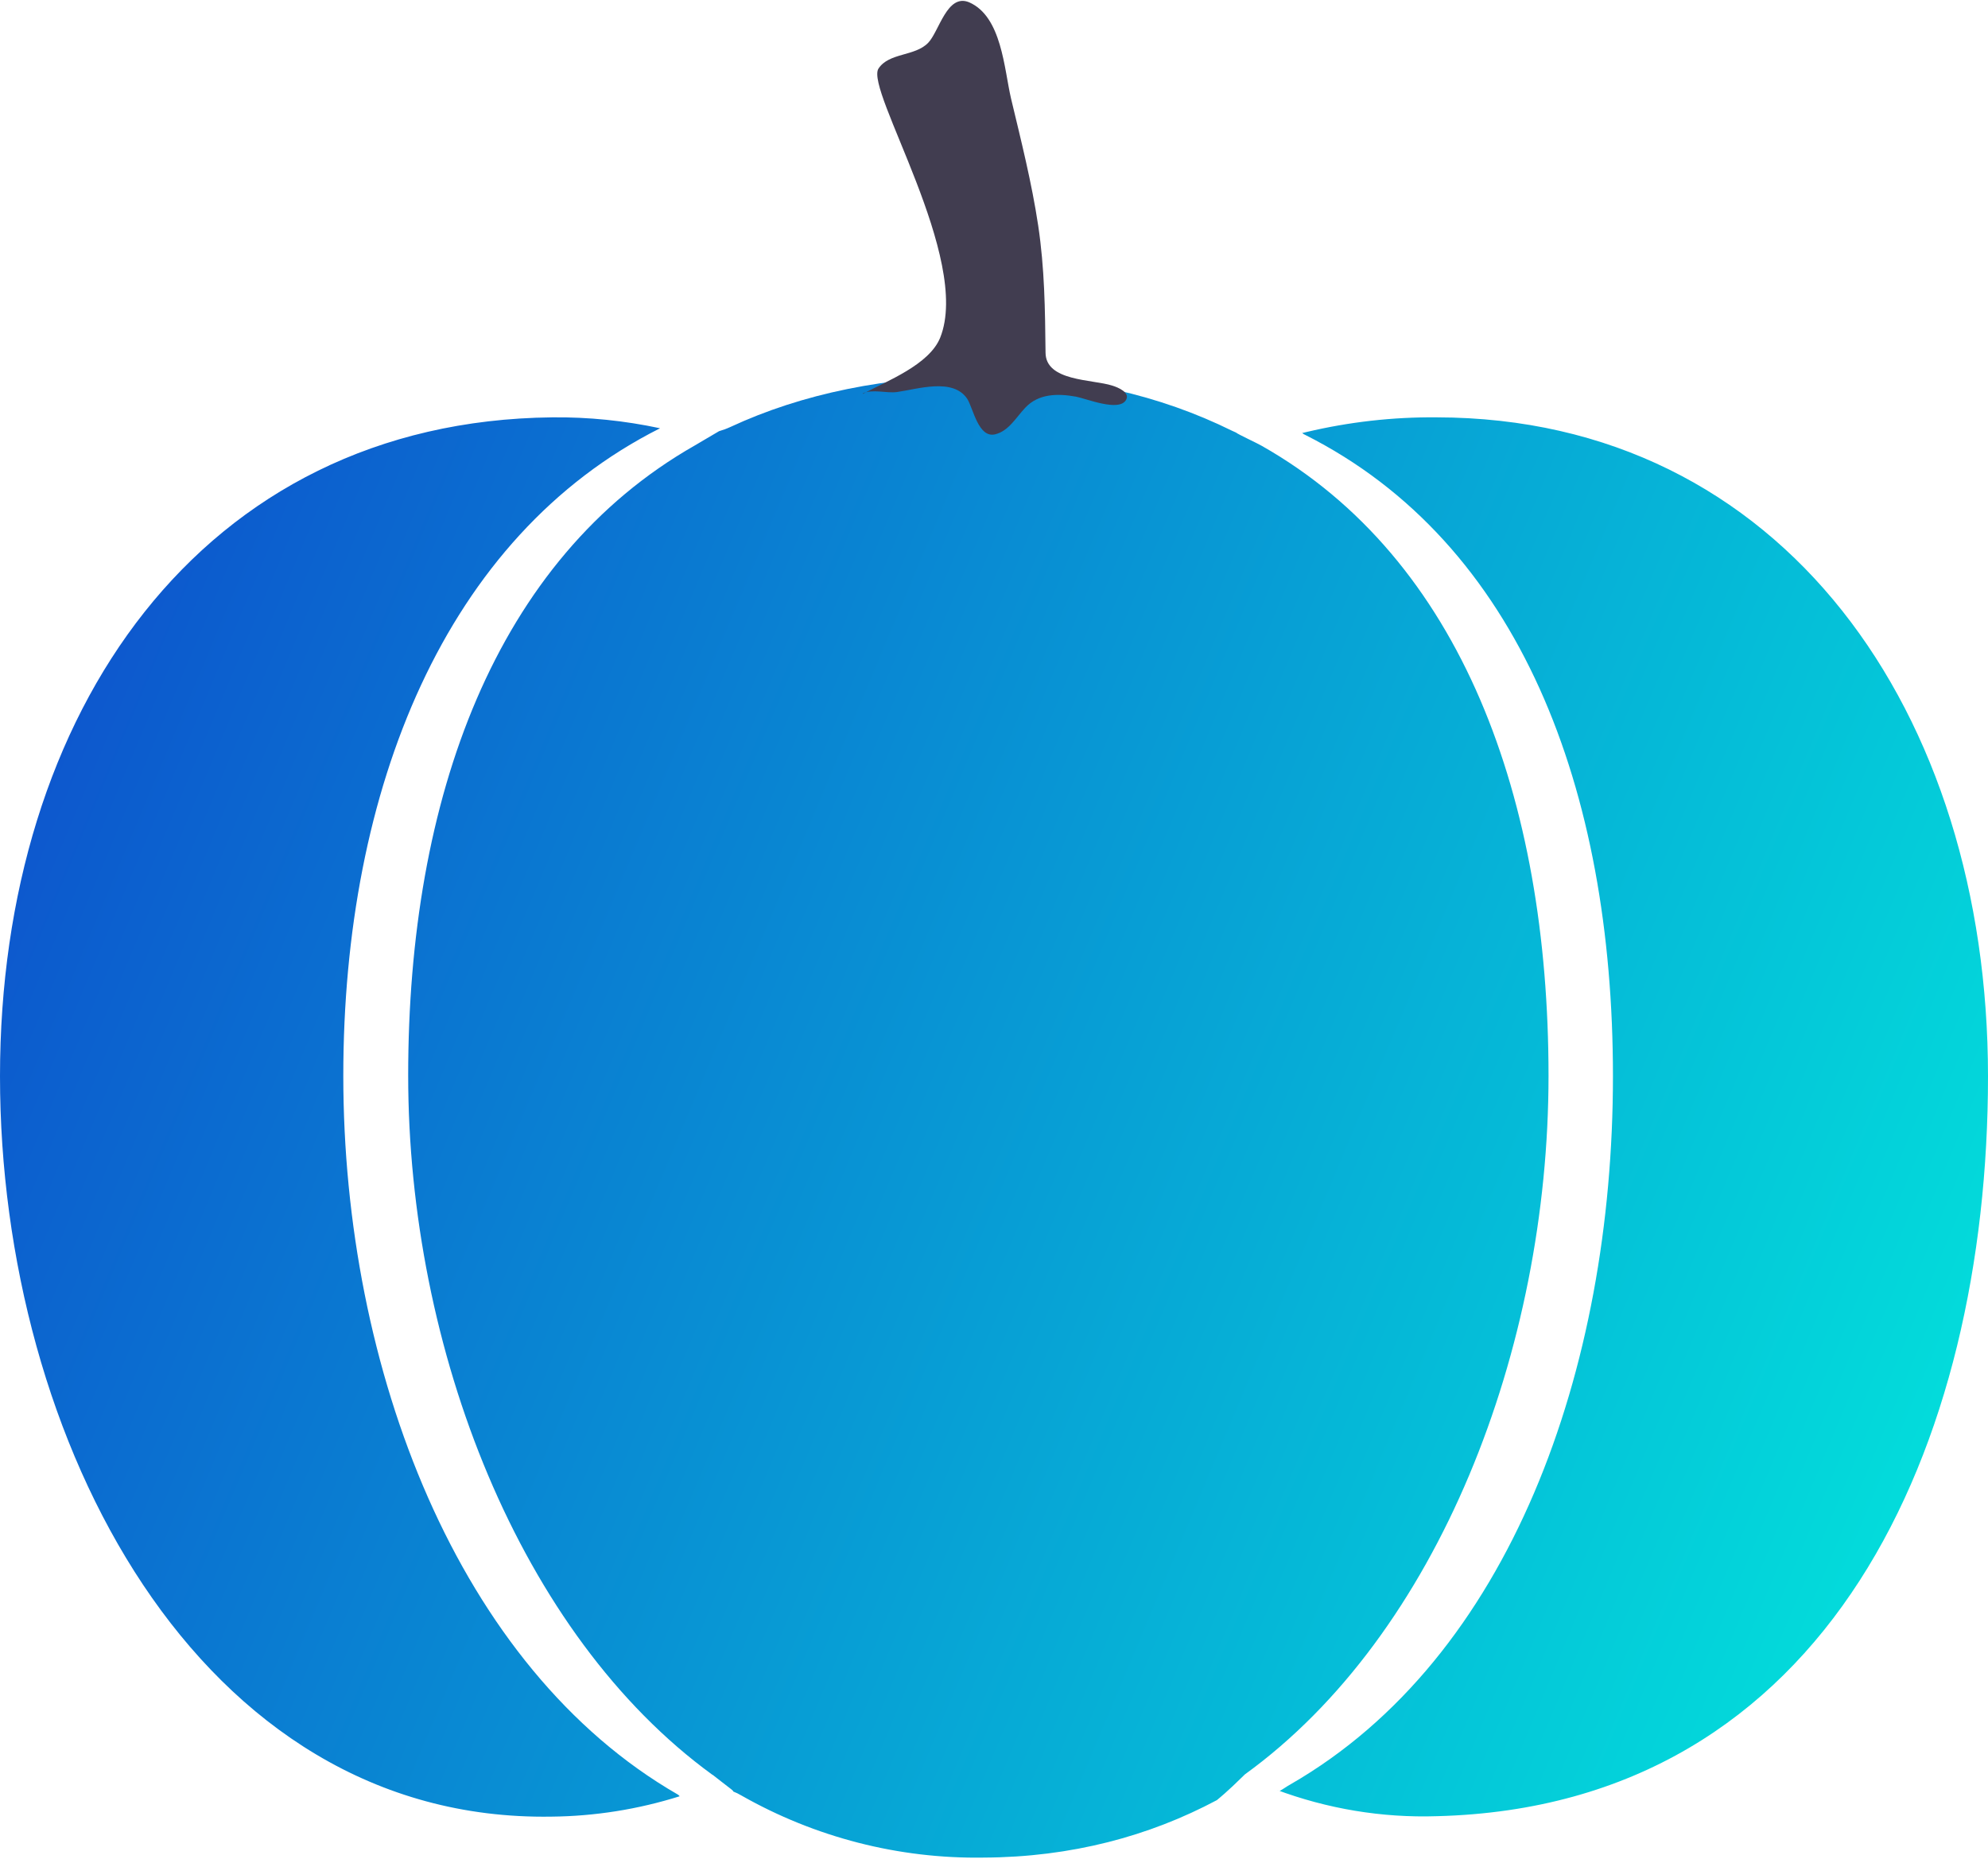 <?xml version="1.0" encoding="UTF-8"?>
<svg width="432px" height="404px" viewBox="0 0 432 404" version="1.1" xmlns="http://www.w3.org/2000/svg" xmlns:xlink="http://www.w3.org/1999/xlink">
    <title>编组</title>
    <defs>
        <linearGradient x1="125.894%" y1="65.915%" x2="-18.886%" y2="20.804%" id="linearGradient-1">
            <stop stop-color="#00FDDE" offset="0%"></stop>
            <stop stop-color="#0F3BCB" offset="100%"></stop>
        </linearGradient>
    </defs>
    <g id="页面-1" stroke="none" stroke-width="1" fill="none" fill-rule="evenodd">
        <g id="编组" transform="translate(0, 0.192)" fill-rule="nonzero">
            <path d="M213.9,81.508 C234.2,81.508 252.1,85.708 267.7,93.408 C267.992,93.55 268.287,93.685 268.586,93.811 C268.821,94.013 269.917,94.561 271.108,95.147 L271.486,95.332 C272.56,95.86 273.647,96.392 274.2,96.708 C317.6,121.308 336.5,173.408 336.5,233.608 C336.5,293.008 312.528,355.021 270.528,385.421 C266.456,389.442 264.826,390.677 264.431,391.021 C249.719,398.858 232.786,403.414 213.8,403.508 C195.3,403.808 177.1,399.108 161.1,390.008 C160.528,389.665 159.935,389.376 159.326,389.142 C159.404,388.998 159.088,388.794 156.609,386.883 C155.623,386.123 155.122,385.728 154.885,385.536 L154.858,385.514 C154.873,385.536 154.86,385.538 154.8,385.508 C113,355.108 88.7,293.008 88.7,233.508 C88.7,173.308 107.6,121.308 151,96.608 C151.9,96.108 153.93,94.851 156.097,93.607 C156.141,93.582 156.184,93.554 156.228,93.523 C157.067,93.283 157.893,92.979 158.7,92.608 C174.2,85.408 192.6,81.508 213.9,81.508 Z M120,90.508 C127.875,90.421 135.749,91.234 143.43,92.879 L143.403,92.895 C96.703,116.395 74.6,171.308 74.6,233.608 C74.6,297.308 99.5,362.308 147.3,389.808 C147.43,389.873 147.561,390.02 147.692,390.183 C138.658,393.022 129.268,394.519 119.8,394.608 C43,395.808 0,312.708 0,233.708 C0,154.708 43.8,91.308 120,90.508 Z M311.055,90.503 L312.2,90.508 C387.4,90.608 432,154.708 432,233.708 C432,313.808 397.5,392.308 312.3,394.508 C300.3,394.908 288.4,392.908 277.2,388.708 L278.076,389.032 C278.892,388.587 279.701,387.984 280.4,387.608 C328.2,360.108 350.5,297.408 350.5,233.708 C350.5,171.408 330.3,117.808 283.6,94.308 C283.426,94.206 283.291,94.139 283.185,94.102 L283.168,94.054 C283.124,93.923 282.923,93.94 282.84,93.954 L282.834,93.955 L283.933,93.69 C293.185,91.503 302.654,90.42 312.2,90.508 Z" id="形状结合" fill="url(#linearGradient-1)"></path>
            <path d="M187.5,85.308 C189.6,84.308 192.6,85.308 194.9,85.008 C199.3,84.408 207.1,81.808 210.2,86.508 C211.5,88.608 212.6,95.008 216.2,94.208 C219.2,93.508 220.8,90.508 222.8,88.408 C225.7,85.308 229.9,85.308 233.8,86.008 C236,86.408 243.2,89.408 244.7,86.708 C245.6,85.108 243,84.008 241.7,83.608 C237.3,82.208 227.2,82.708 227.2,76.408 C227.1,67.108 227,58.108 225.6,48.808 C224.2,39.508 221.9,30.408 219.7,21.208 C218.2,14.808 217.7,3.408 210.6,0.308 C205.8,-1.692 204.1,6.608 201.7,9.108 C198.8,12.108 193.2,11.208 190.9,14.708 C187.9,19.308 211.2,56.008 204.3,73.208 C201.9,79.108 192.7,82.608 187.5,85.408 L187.5,85.308 Z" id="路径" fill="#413D50"></path>
        </g>
    </g>
</svg>